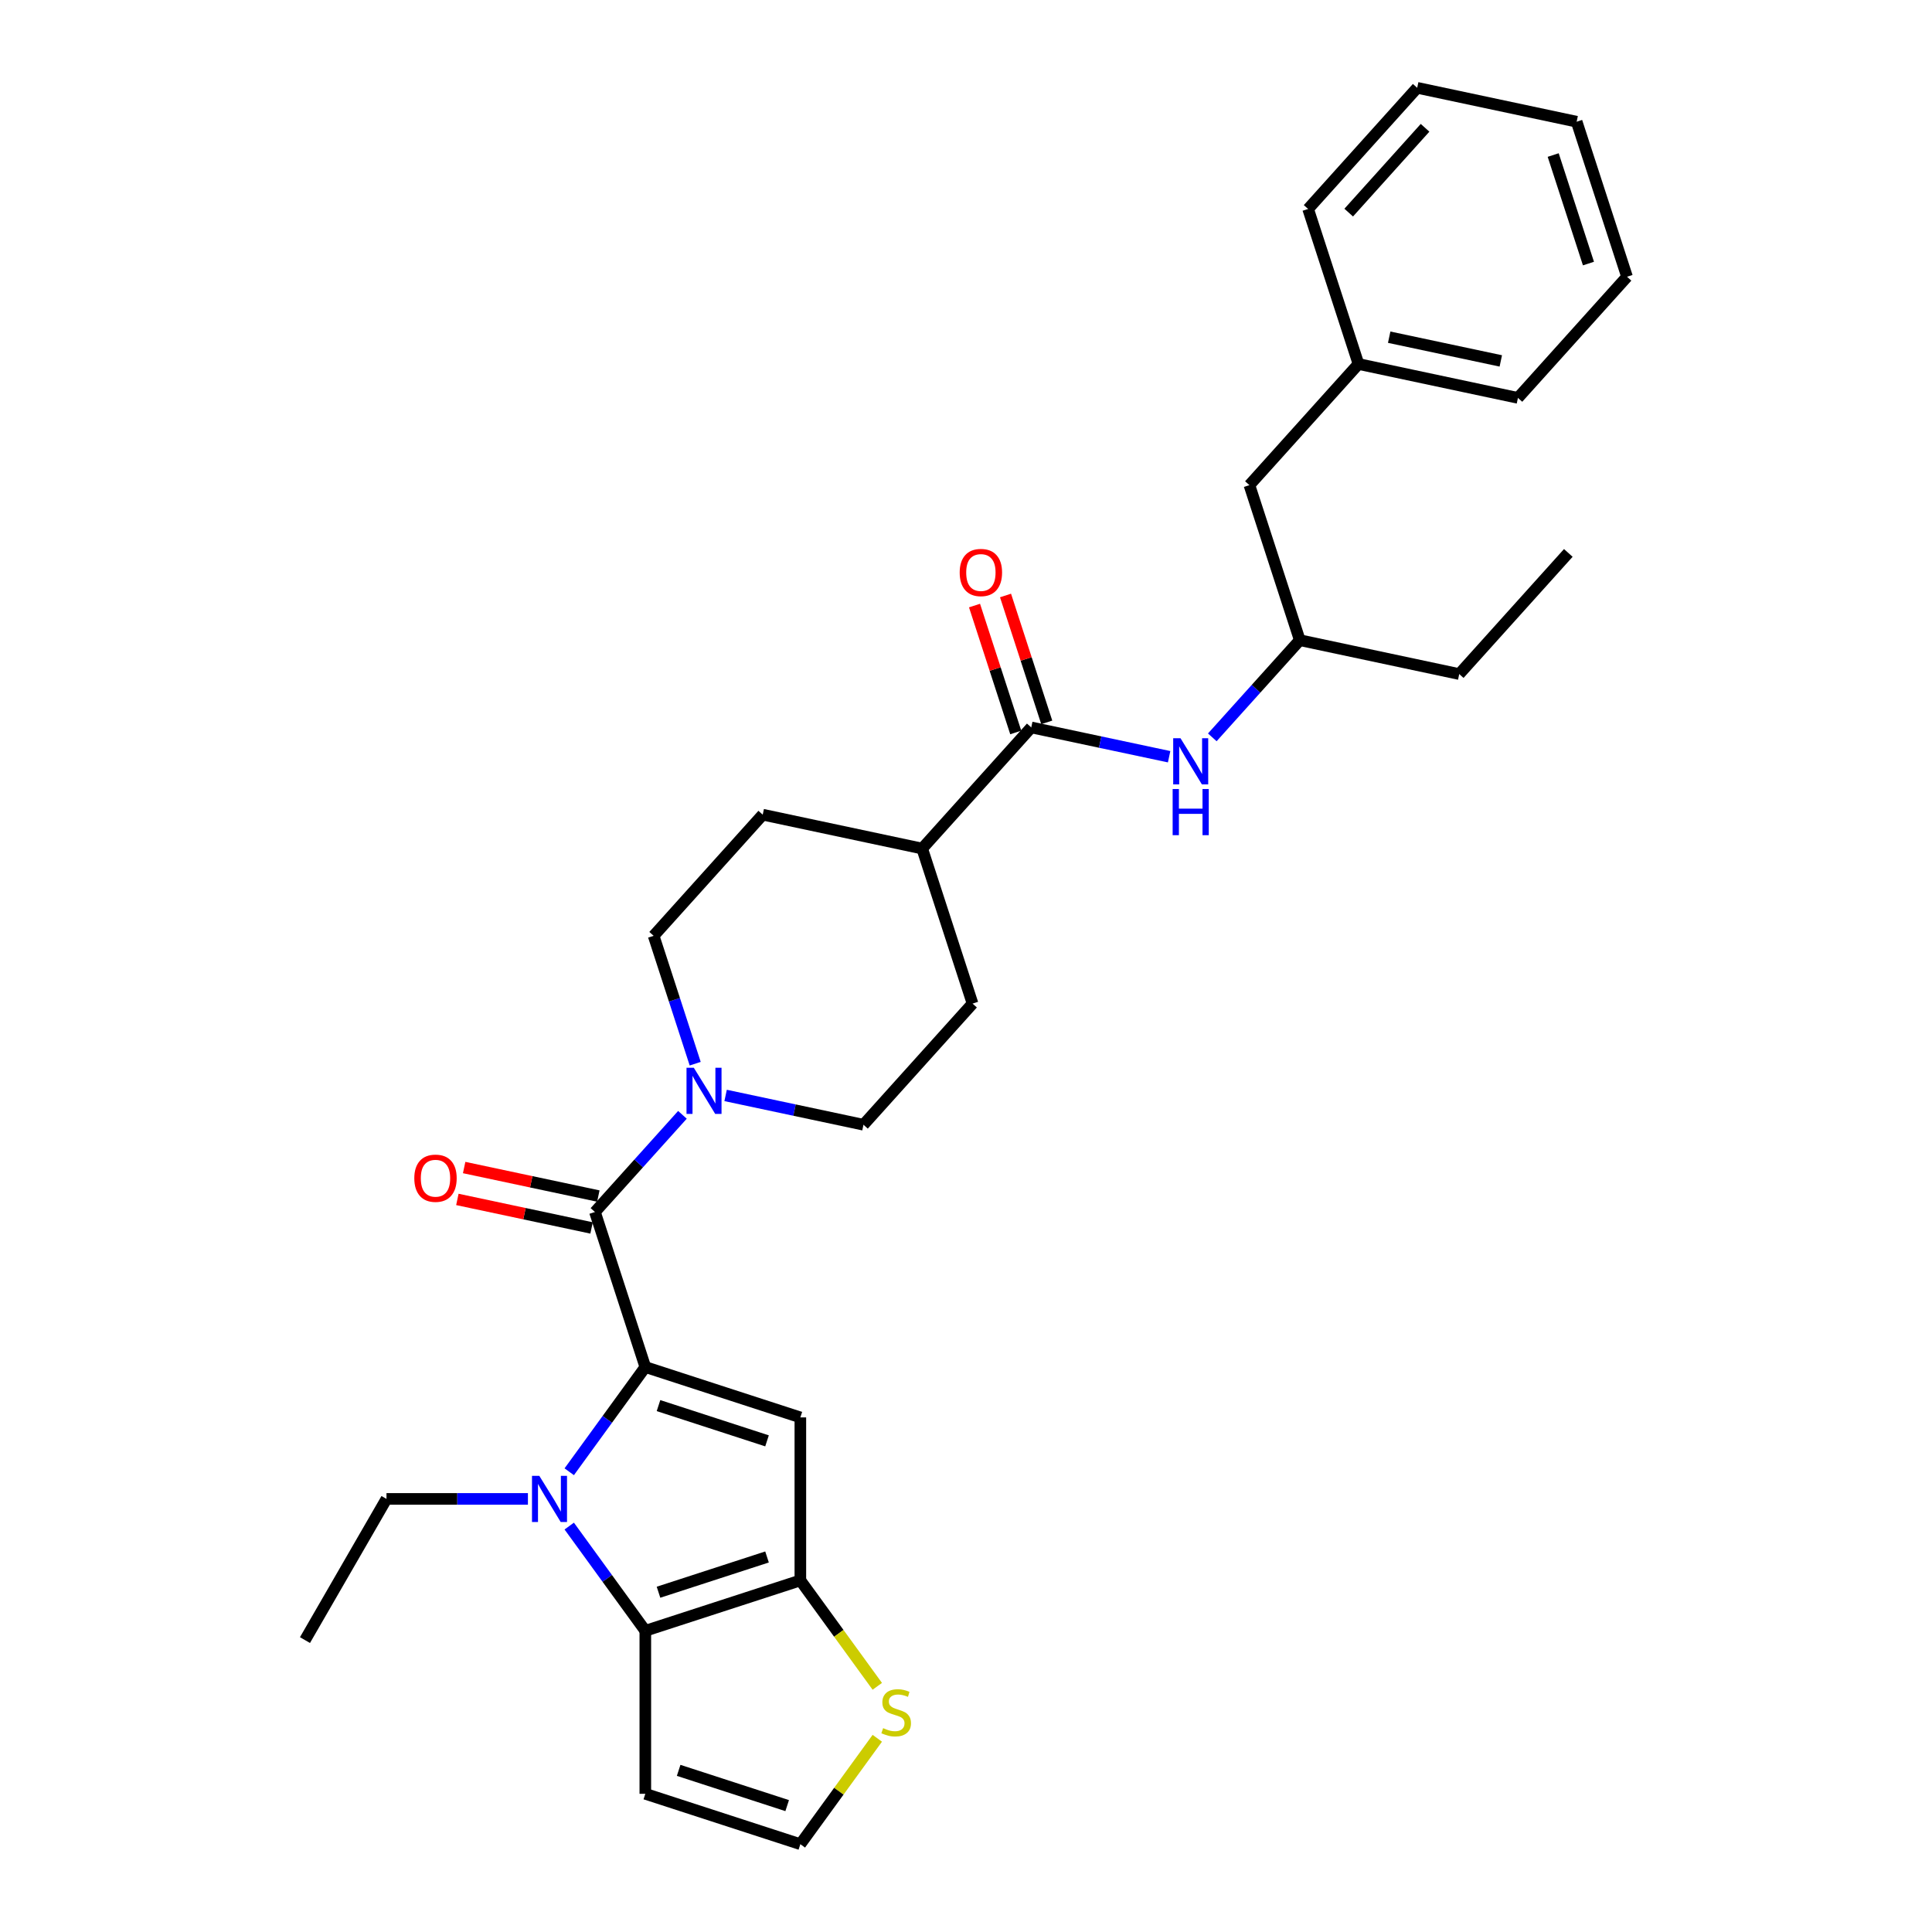 <?xml version='1.0' encoding='iso-8859-1'?>
<svg version='1.1' baseProfile='full'
              xmlns='http://www.w3.org/2000/svg'
                      xmlns:rdkit='http://www.rdkit.org/xml'
                      xmlns:xlink='http://www.w3.org/1999/xlink'
                  xml:space='preserve'
width='1000px' height='1000px' viewBox='0 0 1000 1000'>
<!-- END OF HEADER -->
<rect style='opacity:1.0;fill:#FFFFFF;stroke:none' width='1000' height='1000' x='0' y='0'> </rect>
<path class='bond-0' d='M 334.017,707.574 L 314.326,734.676' style='fill:none;fill-rule:evenodd;stroke:#000000;stroke-width:6px;stroke-linecap:butt;stroke-linejoin:miter;stroke-opacity:1' />
<path class='bond-0' d='M 314.326,734.676 L 294.635,761.778' style='fill:none;fill-rule:evenodd;stroke:#0000FF;stroke-width:6px;stroke-linecap:butt;stroke-linejoin:miter;stroke-opacity:1' />
<path class='bond-1' d='M 334.017,707.574 L 414.263,733.647' style='fill:none;fill-rule:evenodd;stroke:#000000;stroke-width:6px;stroke-linecap:butt;stroke-linejoin:miter;stroke-opacity:1' />
<path class='bond-1' d='M 340.839,727.534 L 397.011,745.785' style='fill:none;fill-rule:evenodd;stroke:#000000;stroke-width:6px;stroke-linecap:butt;stroke-linejoin:miter;stroke-opacity:1' />
<path class='bond-4' d='M 334.017,707.574 L 307.943,627.327' style='fill:none;fill-rule:evenodd;stroke:#000000;stroke-width:6px;stroke-linecap:butt;stroke-linejoin:miter;stroke-opacity:1' />
<path class='bond-2' d='M 294.635,789.892 L 314.326,816.994' style='fill:none;fill-rule:evenodd;stroke:#0000FF;stroke-width:6px;stroke-linecap:butt;stroke-linejoin:miter;stroke-opacity:1' />
<path class='bond-2' d='M 314.326,816.994 L 334.017,844.096' style='fill:none;fill-rule:evenodd;stroke:#000000;stroke-width:6px;stroke-linecap:butt;stroke-linejoin:miter;stroke-opacity:1' />
<path class='bond-19' d='M 273.25,775.835 L 236.648,775.835' style='fill:none;fill-rule:evenodd;stroke:#0000FF;stroke-width:6px;stroke-linecap:butt;stroke-linejoin:miter;stroke-opacity:1' />
<path class='bond-19' d='M 236.648,775.835 L 200.046,775.835' style='fill:none;fill-rule:evenodd;stroke:#000000;stroke-width:6px;stroke-linecap:butt;stroke-linejoin:miter;stroke-opacity:1' />
<path class='bond-3' d='M 414.263,733.647 L 414.263,818.023' style='fill:none;fill-rule:evenodd;stroke:#000000;stroke-width:6px;stroke-linecap:butt;stroke-linejoin:miter;stroke-opacity:1' />
<path class='bond-8' d='M 334.017,844.096 L 334.017,928.472' style='fill:none;fill-rule:evenodd;stroke:#000000;stroke-width:6px;stroke-linecap:butt;stroke-linejoin:miter;stroke-opacity:1' />
<path class='bond-30' d='M 334.017,844.096 L 414.263,818.023' style='fill:none;fill-rule:evenodd;stroke:#000000;stroke-width:6px;stroke-linecap:butt;stroke-linejoin:miter;stroke-opacity:1' />
<path class='bond-30' d='M 340.839,824.136 L 397.011,805.885' style='fill:none;fill-rule:evenodd;stroke:#000000;stroke-width:6px;stroke-linecap:butt;stroke-linejoin:miter;stroke-opacity:1' />
<path class='bond-7' d='M 414.263,818.023 L 434.175,845.429' style='fill:none;fill-rule:evenodd;stroke:#000000;stroke-width:6px;stroke-linecap:butt;stroke-linejoin:miter;stroke-opacity:1' />
<path class='bond-7' d='M 434.175,845.429 L 454.087,872.836' style='fill:none;fill-rule:evenodd;stroke:#CCCC00;stroke-width:6px;stroke-linecap:butt;stroke-linejoin:miter;stroke-opacity:1' />
<path class='bond-5' d='M 307.943,627.327 L 330.587,602.179' style='fill:none;fill-rule:evenodd;stroke:#000000;stroke-width:6px;stroke-linecap:butt;stroke-linejoin:miter;stroke-opacity:1' />
<path class='bond-5' d='M 330.587,602.179 L 353.23,577.031' style='fill:none;fill-rule:evenodd;stroke:#0000FF;stroke-width:6px;stroke-linecap:butt;stroke-linejoin:miter;stroke-opacity:1' />
<path class='bond-11' d='M 309.697,619.074 L 274.97,611.693' style='fill:none;fill-rule:evenodd;stroke:#000000;stroke-width:6px;stroke-linecap:butt;stroke-linejoin:miter;stroke-opacity:1' />
<path class='bond-11' d='M 274.97,611.693 L 240.244,604.311' style='fill:none;fill-rule:evenodd;stroke:#FF0000;stroke-width:6px;stroke-linecap:butt;stroke-linejoin:miter;stroke-opacity:1' />
<path class='bond-11' d='M 306.189,635.581 L 271.462,628.199' style='fill:none;fill-rule:evenodd;stroke:#000000;stroke-width:6px;stroke-linecap:butt;stroke-linejoin:miter;stroke-opacity:1' />
<path class='bond-11' d='M 271.462,628.199 L 236.735,620.818' style='fill:none;fill-rule:evenodd;stroke:#FF0000;stroke-width:6px;stroke-linecap:butt;stroke-linejoin:miter;stroke-opacity:1' />
<path class='bond-13' d='M 375.573,566.999 L 411.253,574.583' style='fill:none;fill-rule:evenodd;stroke:#0000FF;stroke-width:6px;stroke-linecap:butt;stroke-linejoin:miter;stroke-opacity:1' />
<path class='bond-13' d='M 411.253,574.583 L 446.933,582.167' style='fill:none;fill-rule:evenodd;stroke:#000000;stroke-width:6px;stroke-linecap:butt;stroke-linejoin:miter;stroke-opacity:1' />
<path class='bond-14' d='M 359.834,550.567 L 349.081,517.473' style='fill:none;fill-rule:evenodd;stroke:#0000FF;stroke-width:6px;stroke-linecap:butt;stroke-linejoin:miter;stroke-opacity:1' />
<path class='bond-14' d='M 349.081,517.473 L 338.328,484.378' style='fill:none;fill-rule:evenodd;stroke:#000000;stroke-width:6px;stroke-linecap:butt;stroke-linejoin:miter;stroke-opacity:1' />
<path class='bond-6' d='M 533.776,376.514 L 477.318,439.217' style='fill:none;fill-rule:evenodd;stroke:#000000;stroke-width:6px;stroke-linecap:butt;stroke-linejoin:miter;stroke-opacity:1' />
<path class='bond-9' d='M 533.776,376.514 L 569.457,384.098' style='fill:none;fill-rule:evenodd;stroke:#000000;stroke-width:6px;stroke-linecap:butt;stroke-linejoin:miter;stroke-opacity:1' />
<path class='bond-9' d='M 569.457,384.098 L 605.137,391.682' style='fill:none;fill-rule:evenodd;stroke:#0000FF;stroke-width:6px;stroke-linecap:butt;stroke-linejoin:miter;stroke-opacity:1' />
<path class='bond-15' d='M 541.801,373.907 L 531.13,341.065' style='fill:none;fill-rule:evenodd;stroke:#000000;stroke-width:6px;stroke-linecap:butt;stroke-linejoin:miter;stroke-opacity:1' />
<path class='bond-15' d='M 531.13,341.065 L 520.459,308.224' style='fill:none;fill-rule:evenodd;stroke:#FF0000;stroke-width:6px;stroke-linecap:butt;stroke-linejoin:miter;stroke-opacity:1' />
<path class='bond-15' d='M 525.752,379.121 L 515.081,346.28' style='fill:none;fill-rule:evenodd;stroke:#000000;stroke-width:6px;stroke-linecap:butt;stroke-linejoin:miter;stroke-opacity:1' />
<path class='bond-15' d='M 515.081,346.28 L 504.41,313.439' style='fill:none;fill-rule:evenodd;stroke:#FF0000;stroke-width:6px;stroke-linecap:butt;stroke-linejoin:miter;stroke-opacity:1' />
<path class='bond-10' d='M 454.087,899.732 L 434.175,927.139' style='fill:none;fill-rule:evenodd;stroke:#CCCC00;stroke-width:6px;stroke-linecap:butt;stroke-linejoin:miter;stroke-opacity:1' />
<path class='bond-10' d='M 434.175,927.139 L 414.263,954.545' style='fill:none;fill-rule:evenodd;stroke:#000000;stroke-width:6px;stroke-linecap:butt;stroke-linejoin:miter;stroke-opacity:1' />
<path class='bond-32' d='M 334.017,928.472 L 414.263,954.545' style='fill:none;fill-rule:evenodd;stroke:#000000;stroke-width:6px;stroke-linecap:butt;stroke-linejoin:miter;stroke-opacity:1' />
<path class='bond-32' d='M 351.268,916.334 L 407.44,934.585' style='fill:none;fill-rule:evenodd;stroke:#000000;stroke-width:6px;stroke-linecap:butt;stroke-linejoin:miter;stroke-opacity:1' />
<path class='bond-18' d='M 627.48,381.65 L 650.123,356.502' style='fill:none;fill-rule:evenodd;stroke:#0000FF;stroke-width:6px;stroke-linecap:butt;stroke-linejoin:miter;stroke-opacity:1' />
<path class='bond-18' d='M 650.123,356.502 L 672.767,331.353' style='fill:none;fill-rule:evenodd;stroke:#000000;stroke-width:6px;stroke-linecap:butt;stroke-linejoin:miter;stroke-opacity:1' />
<path class='bond-12' d='M 477.318,439.217 L 394.786,421.675' style='fill:none;fill-rule:evenodd;stroke:#000000;stroke-width:6px;stroke-linecap:butt;stroke-linejoin:miter;stroke-opacity:1' />
<path class='bond-31' d='M 477.318,439.217 L 503.392,519.463' style='fill:none;fill-rule:evenodd;stroke:#000000;stroke-width:6px;stroke-linecap:butt;stroke-linejoin:miter;stroke-opacity:1' />
<path class='bond-16' d='M 446.933,582.167 L 503.392,519.463' style='fill:none;fill-rule:evenodd;stroke:#000000;stroke-width:6px;stroke-linecap:butt;stroke-linejoin:miter;stroke-opacity:1' />
<path class='bond-17' d='M 338.328,484.378 L 394.786,421.675' style='fill:none;fill-rule:evenodd;stroke:#000000;stroke-width:6px;stroke-linecap:butt;stroke-linejoin:miter;stroke-opacity:1' />
<path class='bond-20' d='M 672.767,331.353 L 646.693,251.107' style='fill:none;fill-rule:evenodd;stroke:#000000;stroke-width:6px;stroke-linecap:butt;stroke-linejoin:miter;stroke-opacity:1' />
<path class='bond-22' d='M 672.767,331.353 L 755.299,348.896' style='fill:none;fill-rule:evenodd;stroke:#000000;stroke-width:6px;stroke-linecap:butt;stroke-linejoin:miter;stroke-opacity:1' />
<path class='bond-25' d='M 200.046,775.835 L 157.858,848.906' style='fill:none;fill-rule:evenodd;stroke:#000000;stroke-width:6px;stroke-linecap:butt;stroke-linejoin:miter;stroke-opacity:1' />
<path class='bond-21' d='M 646.693,251.107 L 703.152,188.404' style='fill:none;fill-rule:evenodd;stroke:#000000;stroke-width:6px;stroke-linecap:butt;stroke-linejoin:miter;stroke-opacity:1' />
<path class='bond-23' d='M 703.152,188.404 L 785.683,205.947' style='fill:none;fill-rule:evenodd;stroke:#000000;stroke-width:6px;stroke-linecap:butt;stroke-linejoin:miter;stroke-opacity:1' />
<path class='bond-23' d='M 719.04,174.529 L 776.812,186.809' style='fill:none;fill-rule:evenodd;stroke:#000000;stroke-width:6px;stroke-linecap:butt;stroke-linejoin:miter;stroke-opacity:1' />
<path class='bond-24' d='M 703.152,188.404 L 677.078,108.158' style='fill:none;fill-rule:evenodd;stroke:#000000;stroke-width:6px;stroke-linecap:butt;stroke-linejoin:miter;stroke-opacity:1' />
<path class='bond-26' d='M 755.299,348.896 L 811.757,286.193' style='fill:none;fill-rule:evenodd;stroke:#000000;stroke-width:6px;stroke-linecap:butt;stroke-linejoin:miter;stroke-opacity:1' />
<path class='bond-28' d='M 785.683,205.947 L 842.142,143.243' style='fill:none;fill-rule:evenodd;stroke:#000000;stroke-width:6px;stroke-linecap:butt;stroke-linejoin:miter;stroke-opacity:1' />
<path class='bond-27' d='M 677.078,108.158 L 733.536,45.455' style='fill:none;fill-rule:evenodd;stroke:#000000;stroke-width:6px;stroke-linecap:butt;stroke-linejoin:miter;stroke-opacity:1' />
<path class='bond-27' d='M 698.087,110.044 L 737.608,66.152' style='fill:none;fill-rule:evenodd;stroke:#000000;stroke-width:6px;stroke-linecap:butt;stroke-linejoin:miter;stroke-opacity:1' />
<path class='bond-29' d='M 733.536,45.455 L 816.068,62.997' style='fill:none;fill-rule:evenodd;stroke:#000000;stroke-width:6px;stroke-linecap:butt;stroke-linejoin:miter;stroke-opacity:1' />
<path class='bond-33' d='M 842.142,143.243 L 816.068,62.997' style='fill:none;fill-rule:evenodd;stroke:#000000;stroke-width:6px;stroke-linecap:butt;stroke-linejoin:miter;stroke-opacity:1' />
<path class='bond-33' d='M 822.182,136.421 L 803.93,80.249' style='fill:none;fill-rule:evenodd;stroke:#000000;stroke-width:6px;stroke-linecap:butt;stroke-linejoin:miter;stroke-opacity:1' />
<path  class='atom-1' d='M 279.14 763.887
L 286.97 776.544
Q 287.746 777.792, 288.995 780.054
Q 290.244 782.315, 290.311 782.45
L 290.311 763.887
L 293.484 763.887
L 293.484 787.782
L 290.21 787.782
L 281.806 773.945
Q 280.827 772.325, 279.781 770.469
Q 278.769 768.612, 278.465 768.039
L 278.465 787.782
L 275.36 787.782
L 275.36 763.887
L 279.14 763.887
' fill='#0000FF'/>
<path  class='atom-6' d='M 359.119 552.677
L 366.95 565.333
Q 367.726 566.582, 368.975 568.843
Q 370.223 571.104, 370.291 571.239
L 370.291 552.677
L 373.463 552.677
L 373.463 576.572
L 370.19 576.572
L 361.786 562.734
Q 360.807 561.114, 359.761 559.258
Q 358.748 557.402, 358.444 556.828
L 358.444 576.572
L 355.339 576.572
L 355.339 552.677
L 359.119 552.677
' fill='#0000FF'/>
<path  class='atom-8' d='M 457.107 894.485
Q 457.377 894.587, 458.491 895.059
Q 459.605 895.532, 460.82 895.835
Q 462.069 896.105, 463.284 896.105
Q 465.545 896.105, 466.861 895.025
Q 468.177 893.912, 468.177 891.988
Q 468.177 890.672, 467.502 889.862
Q 466.861 889.052, 465.849 888.613
Q 464.836 888.174, 463.149 887.668
Q 461.022 887.027, 459.74 886.419
Q 458.491 885.812, 457.58 884.529
Q 456.702 883.247, 456.702 881.087
Q 456.702 878.083, 458.727 876.227
Q 460.786 874.37, 464.836 874.37
Q 467.604 874.37, 470.742 875.687
L 469.966 878.285
Q 467.097 877.104, 464.937 877.104
Q 462.609 877.104, 461.326 878.083
Q 460.044 879.028, 460.077 880.682
Q 460.077 881.964, 460.719 882.74
Q 461.394 883.517, 462.339 883.955
Q 463.317 884.394, 464.937 884.9
Q 467.097 885.575, 468.38 886.25
Q 469.662 886.925, 470.574 888.309
Q 471.519 889.659, 471.519 891.988
Q 471.519 895.295, 469.291 897.084
Q 467.097 898.839, 463.419 898.839
Q 461.292 898.839, 459.672 898.367
Q 458.086 897.928, 456.196 897.152
L 457.107 894.485
' fill='#CCCC00'/>
<path  class='atom-10' d='M 611.026 382.109
L 618.856 394.765
Q 619.633 396.014, 620.882 398.276
Q 622.13 400.537, 622.198 400.672
L 622.198 382.109
L 625.37 382.109
L 625.37 406.004
L 622.097 406.004
L 613.693 392.167
Q 612.714 390.547, 611.668 388.69
Q 610.655 386.834, 610.351 386.26
L 610.351 406.004
L 607.246 406.004
L 607.246 382.109
L 611.026 382.109
' fill='#0000FF'/>
<path  class='atom-10' d='M 606.96 408.394
L 610.2 408.394
L 610.2 418.553
L 622.417 418.553
L 622.417 408.394
L 625.657 408.394
L 625.657 432.289
L 622.417 432.289
L 622.417 421.253
L 610.2 421.253
L 610.2 432.289
L 606.96 432.289
L 606.96 408.394
' fill='#0000FF'/>
<path  class='atom-12' d='M 214.442 609.852
Q 214.442 604.115, 217.277 600.908
Q 220.112 597.702, 225.411 597.702
Q 230.71 597.702, 233.545 600.908
Q 236.38 604.115, 236.38 609.852
Q 236.38 615.657, 233.511 618.965
Q 230.642 622.239, 225.411 622.239
Q 220.146 622.239, 217.277 618.965
Q 214.442 615.691, 214.442 609.852
M 225.411 619.539
Q 229.056 619.539, 231.014 617.109
Q 233.005 614.645, 233.005 609.852
Q 233.005 605.161, 231.014 602.798
Q 229.056 600.402, 225.411 600.402
Q 221.766 600.402, 219.775 602.765
Q 217.817 605.127, 217.817 609.852
Q 217.817 614.679, 219.775 617.109
Q 221.766 619.539, 225.411 619.539
' fill='#FF0000'/>
<path  class='atom-16' d='M 496.734 296.335
Q 496.734 290.598, 499.569 287.392
Q 502.404 284.185, 507.703 284.185
Q 513.002 284.185, 515.837 287.392
Q 518.672 290.598, 518.672 296.335
Q 518.672 302.141, 515.803 305.448
Q 512.934 308.722, 507.703 308.722
Q 502.438 308.722, 499.569 305.448
Q 496.734 302.174, 496.734 296.335
M 507.703 306.022
Q 511.348 306.022, 513.305 303.592
Q 515.297 301.128, 515.297 296.335
Q 515.297 291.644, 513.305 289.282
Q 511.348 286.885, 507.703 286.885
Q 504.058 286.885, 502.067 289.248
Q 500.109 291.61, 500.109 296.335
Q 500.109 301.162, 502.067 303.592
Q 504.058 306.022, 507.703 306.022
' fill='#FF0000'/>
</svg>
